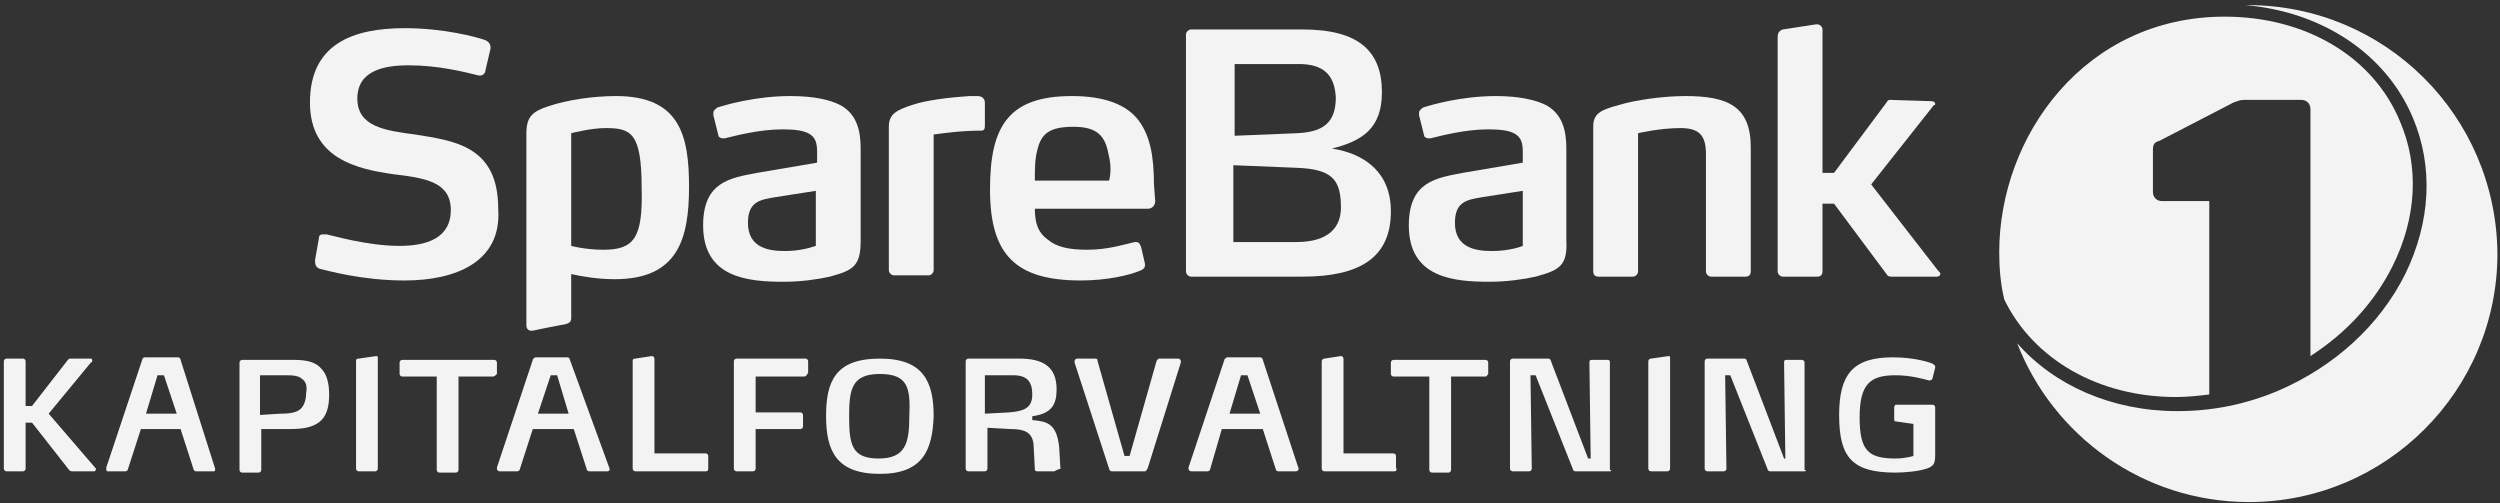 
<svg version="1.1" id="Layer_1" xmlns="http://www.w3.org/2000/svg" xmlns:xlink="http://www.w3.org/1999/xlink" x="0px" y="0px"
	 viewBox="0 0 195.2 39.3" style="enable-background:new 0 0 195.2 39.3;" xml:space="preserve">
	 	 <rect x="0" y="0" width="195.2" height="39.3" fill="#333333" stroke="none"/>
	 	 <style>
		path {
			fill: #F3F3F3;
		}
		@media (prefers-color-scheme: dark) {
			path {
				fill: #F3F3F3;
			}
		}
	</style>
<path d="M7.5,36.6c0,0.1-0.1,0.2-0.1,0.2H5.6c-0.1,0-0.2-0.1-0.2-0.1L2.5,33H2v3.6c0,0.1-0.1,0.2-0.2,0.2H0.5
	c-0.1,0-0.2-0.1-0.2-0.2v-8.4c0-0.1,0.1-0.2,0.2-0.2h1.3c0.1,0,0.2,0.1,0.2,0.2v3.5h0.5l2.8-3.6c0.1-0.1,0.1-0.1,0.2-0.1h1.6
	c0.1,0,0.1,0.1,0.1,0.2c0,0,0,0.1-0.1,0.1l-3.3,4L7.5,36.6C7.5,36.6,7.5,36.6,7.5,36.6z"/>
<path d="M16.8,36.6c0,0.1,0,0.2-0.1,0.2h-1.4c-0.1,0-0.2-0.1-0.2-0.2l-1-3.1h-3.1L10,36.6c0,0.1-0.1,0.2-0.2,0.2H8.4
	c-0.1,0-0.1-0.1-0.1-0.2v-0.1l2.8-8.4c0-0.1,0.1-0.2,0.2-0.2h2.6c0.1,0,0.2,0.1,0.2,0.2L16.8,36.6C16.8,36.6,16.8,36.6,16.8,36.6z
	 M12.8,29.3h-0.5l-0.9,3h2.4L12.8,29.3z"/>
<path d="M25.1,32.8c-0.6,0.6-1.5,0.7-2.5,0.7h-0.1h-2.1v3.2c0,0.1-0.1,0.2-0.2,0.2h-1.3c-0.1,0-0.2-0.1-0.2-0.2v-8.4
	c0-0.1,0.1-0.2,0.2-0.2h4.1c1,0,1.7,0.2,2.1,0.7c0.4,0.4,0.6,1.1,0.6,2C25.7,31.5,25.6,32.3,25.1,32.8z M23.6,29.6
	c-0.3-0.3-0.8-0.3-1.5-0.3h-1.8v3.1l1.6-0.1c0.8,0,1.3-0.1,1.6-0.4c0.2-0.2,0.4-0.6,0.4-1.2C24,30.2,23.9,29.8,23.6,29.6z"/>
<path d="M29.3,36.8H28c-0.1,0-0.2-0.1-0.2-0.2v-8.4c0-0.1,0-0.2,0.2-0.2l1.4-0.2l0,0c0.1,0,0.1,0.1,0.1,0.2v8.6
	C29.5,36.7,29.4,36.8,29.3,36.8z"/>
<path d="M38.5,29.4h-2.7v7.3c0,0.1-0.1,0.2-0.2,0.2h-1.3c-0.1,0-0.2-0.1-0.2-0.2v-7.3h-2.7c-0.1,0-0.2-0.1-0.2-0.2v-0.9
	c0-0.1,0.1-0.2,0.2-0.2h7.2c0.1,0,0.2,0.1,0.2,0.2v0.9C38.7,29.3,38.6,29.4,38.5,29.4z"/>
<path d="M47.6,36.6c0,0.1,0,0.2-0.2,0.2h-1.4c-0.1,0-0.2-0.1-0.2-0.2l-1-3.1h-3.2l-1,3.1c0,0.1-0.1,0.2-0.2,0.2h-1.4
	c-0.1,0-0.2-0.1-0.2-0.2v-0.1l2.8-8.4c0-0.1,0.2-0.2,0.2-0.2h2.5c0.1,0,0.2,0.1,0.2,0.2L47.6,36.6C47.6,36.6,47.6,36.6,47.6,36.6z
	 M43.5,29.3H43l-1,3h2.4L43.5,29.3z"/>
<path d="M55.1,36.8h-5.5c-0.1,0-0.2-0.1-0.2-0.2v-8.4c0-0.1,0-0.2,0.2-0.2l1.3-0.2l0,0c0.1,0,0.2,0.1,0.2,0.2v7.4h4
	c0.1,0,0.2,0.1,0.2,0.2v0.9C55.3,36.7,55.3,36.8,55.1,36.8z"/>
<path d="M62.8,29.4h-3.8v2.8h3.5c0.1,0,0.2,0.1,0.2,0.2v0.9c0,0.1-0.1,0.2-0.2,0.2h-3.5v3.1c0,0.1-0.1,0.2-0.2,0.2h-1.3
	c-0.1,0-0.2-0.1-0.2-0.2v-8.4c0-0.1,0.1-0.2,0.2-0.2h5.4c0.1,0,0.2,0.1,0.2,0.2v0.9C63,29.3,62.9,29.4,62.8,29.4z"/>
<path d="M68.7,37c-3.4,0-4.2-1.8-4.2-4.5s0.7-4.5,4.2-4.5c3.4,0,4.2,1.8,4.2,4.5C72.8,35.1,72.1,37,68.7,37z M68.7,29.2
	c-2.2,0-2.4,1.2-2.4,3.3c0,2.2,0.2,3.3,2.3,3.3s2.4-1.2,2.4-3.3C71.1,30.3,70.9,29.2,68.7,29.2z"/>
<path d="M82.3,36.8h-1.3c-0.2,0-0.2-0.1-0.2-0.2l-0.1-1.9c-0.1-1-0.8-1.2-1.8-1.2l-1.8-0.1v3.2c0,0.1-0.1,0.2-0.2,0.2h-1.3
	c-0.1,0-0.2-0.1-0.2-0.2v-8.4c0-0.1,0.1-0.2,0.2-0.2h4c1.8,0,2.9,0.6,2.9,2.4c0,1.2-0.4,1.9-1.9,2.1v0.3c1.2,0.1,1.9,0.3,2.1,2.1
	l0.1,1.7C82.4,36.7,82.4,36.8,82.3,36.8z M79.1,29.3h-2.2v3l1.9-0.1c1.1-0.1,1.8-0.3,1.8-1.4C80.6,29.8,80.2,29.3,79.1,29.3z"/>
<path d="M89.6,36.6c-0.1,0.1-0.1,0.2-0.2,0.2h-2.6c-0.1,0-0.2-0.1-0.2-0.2l-2.7-8.3c0,0,0,0,0-0.1c0-0.1,0.1-0.2,0.2-0.2h1.4
	c0.2,0,0.2,0.1,0.2,0.2l2.1,7.4h0.4l2.1-7.4c0.1-0.2,0.2-0.2,0.2-0.2H92c0.1,0,0.2,0.1,0.2,0.2v0.1L89.6,36.6z"/>
<path d="M101.4,36.6c0,0.1-0.1,0.2-0.2,0.2h-1.4c-0.1,0-0.2-0.1-0.2-0.2l-1-3.1h-3.2l-0.9,3.1c0,0.1-0.1,0.2-0.2,0.2H93
	c-0.1,0-0.2-0.1-0.2-0.2v-0.1l2.8-8.4c0-0.1,0.2-0.2,0.2-0.2h2.6c0.1,0,0.2,0.1,0.2,0.2L101.4,36.6
	C101.4,36.6,101.4,36.6,101.4,36.6z M97.4,29.3h-0.5l-0.9,3h2.4L97.4,29.3z"/>
<path d="M108.9,36.8h-5.5c-0.1,0-0.2-0.1-0.2-0.2v-8.4c0-0.1,0.1-0.2,0.2-0.2l1.3-0.2l0,0c0.1,0,0.2,0.1,0.2,0.2v7.4h3.9
	c0.1,0,0.2,0.1,0.2,0.2v0.9C109.1,36.7,109,36.8,108.9,36.8z"/>
<path d="M116,29.4h-2.7v7.3c0,0.1-0.1,0.2-0.2,0.2h-1.3c-0.1,0-0.2-0.1-0.2-0.2v-7.3h-2.8c-0.1,0-0.2-0.1-0.2-0.2v-0.9
	c0-0.1,0.1-0.2,0.2-0.2h7.2c0.1,0,0.2,0.1,0.2,0.2v0.9C116.1,29.3,116.1,29.4,116,29.4z"/>
<path d="M125.7,36.8H123c-0.1,0-0.2-0.1-0.2-0.2l-2.9-7.3h-0.4l0.1,7.3c0,0.1-0.1,0.2-0.2,0.2h-1.3c-0.1,0-0.2-0.1-0.2-0.2v-8.4
	c0-0.1,0.1-0.2,0.2-0.2h2.8c0.1,0,0.2,0.1,0.2,0.2l2.9,7.6h0.2l-0.1-7.5c0-0.2,0.1-0.2,0.2-0.2h1.2c0.2,0,0.2,0.1,0.2,0.2v8.4
	C125.9,36.7,125.8,36.8,125.7,36.8z"/>
<path d="M130.2,36.8h-1.3c-0.1,0-0.2-0.1-0.2-0.2v-8.4c0-0.1,0.1-0.2,0.2-0.2l1.4-0.2l0,0c0.1,0,0.1,0.1,0.1,0.2v8.6
	C130.4,36.7,130.3,36.8,130.2,36.8z"/>
<path d="M140.9,36.8h-2.7c-0.1,0-0.2-0.1-0.2-0.2l-2.9-7.3h-0.4l0.1,7.3c0,0.1-0.1,0.2-0.2,0.2h-1.3c-0.1,0-0.2-0.1-0.2-0.2v-8.4
	c0-0.1,0.1-0.2,0.2-0.2h2.9c0.1,0,0.2,0.1,0.2,0.2l2.9,7.6h0.1l-0.1-7.5c0-0.2,0.1-0.2,0.2-0.2h1.2c0.1,0,0.2,0.1,0.2,0.2v8.4
	C141.1,36.7,141,36.8,140.9,36.8z"/>
<path d="M150.9,29.5c0,0.1-0.1,0.2-0.2,0.2c-0.1,0-0.1,0-0.1,0c-0.4-0.1-1.4-0.4-2.6-0.4c-2,0-2.8,0.7-2.8,3.3s0.7,3.2,2.8,3.2
	c0.8,0,1.4-0.2,1.4-0.2v-2.5l-1.4-0.2c-0.1,0-0.1-0.1-0.1-0.2v-0.9c0-0.1,0.1-0.2,0.1-0.2h2.9c0.1,0,0.2,0.1,0.2,0.2v3.7
	c0,0.7-0.1,0.9-0.7,1.1c-0.6,0.2-1.7,0.3-2.4,0.3c-3.4,0-4.4-1.2-4.4-4.5c0-3.2,1.1-4.5,4.2-4.5c1.7,0,2.9,0.4,3.1,0.5
	c0.1,0.1,0.2,0.1,0.2,0.2c0,0,0,0.1,0,0.1L150.9,29.5z"/>
<path d="M31.6,21.9c-3.4,0-6.1-0.8-6.6-0.9c-0.3-0.1-0.4-0.3-0.4-0.6v-0.1l0.3-1.7c0-0.3,0.2-0.3,0.4-0.3c0,0,0.1,0,0.2,0
	c0.5,0.1,3.2,0.9,5.7,0.9c2.1,0,4-0.6,4-2.8c0-2.2-2-2.5-4.5-2.8c-2.8-0.4-6.5-1.2-6.5-5.6c0-4.6,3.4-5.8,7.4-5.8
	c3.1,0,5.6,0.7,6.2,0.9c0.3,0.1,0.5,0.3,0.5,0.6v0.1l-0.4,1.7c0,0.2-0.2,0.4-0.4,0.4c0,0,0,0-0.1,0c-1.2-0.3-3.2-0.8-5.5-0.8
	c-1.9,0-4,0.4-4,2.6c0,2.2,2.2,2.5,4.5,2.8c3.1,0.5,6.5,0.9,6.5,5.8C39.2,20.5,35.5,21.9,31.6,21.9z"/>
<path d="M64.8,21.6c-0.9,0.2-2.2,0.4-3.6,0.4c-2.8,0-6.3-0.3-6.3-4.4c0-3.4,2.1-3.7,4.2-4.1l4.7-0.8v-0.8c0-0.7-0.1-1.2-0.7-1.5
	c-0.4-0.2-1-0.3-2-0.3c-1.8,0-3.7,0.5-4.5,0.7c-0.1,0-0.1,0-0.2,0c-0.1,0-0.3-0.1-0.3-0.2l-0.4-1.6V8.8c0-0.2,0.2-0.3,0.3-0.4
	c0.6-0.2,3-0.9,5.7-0.9c1.9,0,3.1,0.3,3.9,0.7c1.3,0.7,1.6,2,1.6,3.4v7.2C67.2,20.8,66.6,21.1,64.8,21.6z M63.7,14.9l-3.2,0.5
	c-1.1,0.2-2.1,0.3-2.1,2c0,2,1.7,2.2,2.9,2.2c1,0,1.8-0.2,2.4-0.4V14.9z"/>
<path d="M76.6,10.2c-1.6,0-2.9,0.2-3.7,0.3v10.6c0,0.2-0.2,0.4-0.4,0.4h-2.7c-0.2,0-0.4-0.2-0.4-0.4V9.9c0-1,0.6-1.3,1.8-1.7
	c1.2-0.4,3-0.6,4.5-0.7h0.4c0.4,0,0.4,0,0.6,0.1c0.1,0.1,0.2,0.2,0.2,0.4v1.7C76.9,10,76.9,10.2,76.6,10.2z"/>
<path d="M90.2,15.7c0,0.3-0.2,0.6-0.6,0.6h-8.8c0,1.2,0.3,1.9,1,2.4c0.7,0.6,1.7,0.8,3.1,0.8c1.6,0,2.8-0.4,3.7-0.6
	c0.1,0,0.1,0,0.1,0c0.2,0,0.3,0.1,0.4,0.4l0.3,1.3c0,0,0,0.1,0,0.1c0,0.2-0.1,0.3-0.3,0.4c-0.9,0.4-2.7,0.8-4.7,0.8
	c-5.1,0-7.1-2-7.1-7.1c0-4.9,1.4-7.3,6.4-7.3c2.6,0,4.3,0.7,5.2,1.9c0.9,1.2,1.2,2.8,1.2,5L90.2,15.7L90.2,15.7z M86.5,11.8
	c-0.3-1.4-1.1-1.9-2.7-1.9c-1.8,0-2.5,0.5-2.8,1.8c-0.2,0.7-0.2,1.5-0.2,2.4l5.8,0C86.8,13.3,86.7,12.6,86.5,11.8z"/>
<path d="M119.9,21.6c-0.9,0.2-2.2,0.4-3.6,0.4c-2.8,0-6.3-0.3-6.3-4.4c0-3.4,2.1-3.7,4.2-4.1l4.7-0.8v-0.8c0-0.7-0.1-1.2-0.7-1.5
	c-0.4-0.2-1-0.3-2-0.3c-1.8,0-3.7,0.5-4.5,0.7c-0.1,0-0.1,0-0.2,0c-0.1,0-0.3-0.1-0.3-0.2l-0.4-1.6V8.8c0-0.2,0.2-0.3,0.3-0.4
	c0.6-0.2,3-0.9,5.7-0.9c1.8,0,3.1,0.3,3.9,0.7c1.3,0.7,1.6,2,1.6,3.4v7.2C122.4,20.8,121.7,21.1,119.9,21.6z M118.9,14.9l-3.2,0.5
	c-1.1,0.2-2.1,0.3-2.1,2c0,2,1.7,2.2,2.9,2.2c1,0,1.9-0.2,2.4-0.4C118.9,19.3,118.9,14.9,118.9,14.9z"/>
<path d="M136.3,21.6h-2.7c-0.2,0-0.4-0.2-0.4-0.4V12c0-1.5-0.6-2-2-2c-1.6,0-3.3,0.4-3.3,0.4v10.8c0,0.2-0.2,0.4-0.4,0.4h-2.7
	c-0.3,0-0.4-0.2-0.4-0.4V9.9c0-1,0.5-1.3,2-1.7c1.3-0.4,3.5-0.7,5.2-0.7c3.3,0,5.1,0.8,5.1,4v9.7C136.7,21.4,136.6,21.6,136.3,21.6z
	"/>
<path d="M151.5,21.4c0,0.1-0.1,0.2-0.3,0.2h-3.5c-0.1,0-0.3,0-0.4-0.2l-4.1-5.5h-0.9v5.3c0,0.2-0.1,0.4-0.4,0.4h-2.7
	c-0.2,0-0.4-0.2-0.4-0.4V2.9c0-0.3,0.1-0.5,0.4-0.6l2.6-0.4h0.1c0.2,0,0.4,0.2,0.4,0.4v11.2h0.9l4.1-5.5c0.1-0.2,0.2-0.2,0.3-0.2
	l3.2,0.1c0.2,0,0.3,0.1,0.3,0.2c0,0.1,0,0.1-0.1,0.1l-4.9,6.2l5.2,6.7C151.5,21.3,151.5,21.3,151.5,21.4z"/>
<path d="M48.1,7.5c-1.8,0-3.8,0.3-5.3,0.8c-1.2,0.4-1.7,0.8-1.7,2.1v15c0,0.3,0.2,0.5,0.6,0.4c0.4-0.1,2.5-0.5,2.5-0.5
	c0.3-0.1,0.4-0.2,0.4-0.5v-3.4c0.9,0.2,2.1,0.4,3.4,0.4c4.9,0,5.8-3.1,5.8-7.2C53.8,10.6,53.1,7.5,48.1,7.5z M47.1,19.5
	c-1.4,0-2.5-0.3-2.5-0.3v-8.8c0,0,1.5-0.4,2.7-0.4c2,0,2.8,0.4,2.8,4.7C50.2,18.6,49.5,19.5,47.1,19.5z"/>
<path d="M101.7,21.6H93c-0.2,0-0.4-0.2-0.4-0.4V2.7c0-0.2,0.2-0.4,0.4-0.4h8.7c4.4,0,6.2,1.7,6.2,4.9c0,2.8-1.5,3.8-3.9,4.4
	c2.6,0.4,4.6,1.9,4.6,4.9C108.6,20.1,106.2,21.6,101.7,21.6z M101.4,5h-5v5.6l4.9-0.2c2-0.1,3-0.8,3-2.8C104.2,5.8,103.3,5,101.4,5z
	 M101.2,13.1l-4.9-0.2v6h4.9c2.6,0,3.5-1.2,3.5-2.7C104.7,14,104,13.2,101.2,13.1z"/>
<path d="M175.5,0.4c-0.1,0-0.1,0-0.2,0c6,0.5,11,3.8,13.1,8.8c1.6,3.8,1.4,8.1-0.6,12.2c-2,4-5.5,7.2-9.9,9.1
	c-2.6,1.1-5.2,1.6-7.9,1.6c-5.1,0-9.6-2-12.5-5.3c2.8,7.2,9.8,12.4,18.1,12.4c10.7,0,19.4-8.7,19.4-19.4
	C194.9,9,186.2,0.4,175.5,0.4z"/>
<path d="M169.9,31c0.9,0,1.8-0.1,2.6-0.2V15.7h-3.7c-0.4,0-0.7-0.3-0.7-0.7v-3.3c0-0.4,0.1-0.6,0.5-0.7l5.8-3
	c0.3-0.1,0.5-0.2,0.8-0.2h4.5c0.4,0,0.7,0.3,0.7,0.7v19.3c2.8-1.8,5-4.2,6.4-7c1.9-3.8,2.1-7.8,0.6-11.3c-2.1-5.1-7.4-8.2-13.7-8.2
	c-10.9,0-17.6,9.3-17.6,18.4c0,1.2,0.1,2.5,0.4,3.7C158.8,28.1,163.9,31,169.9,31z"/>
</svg>
